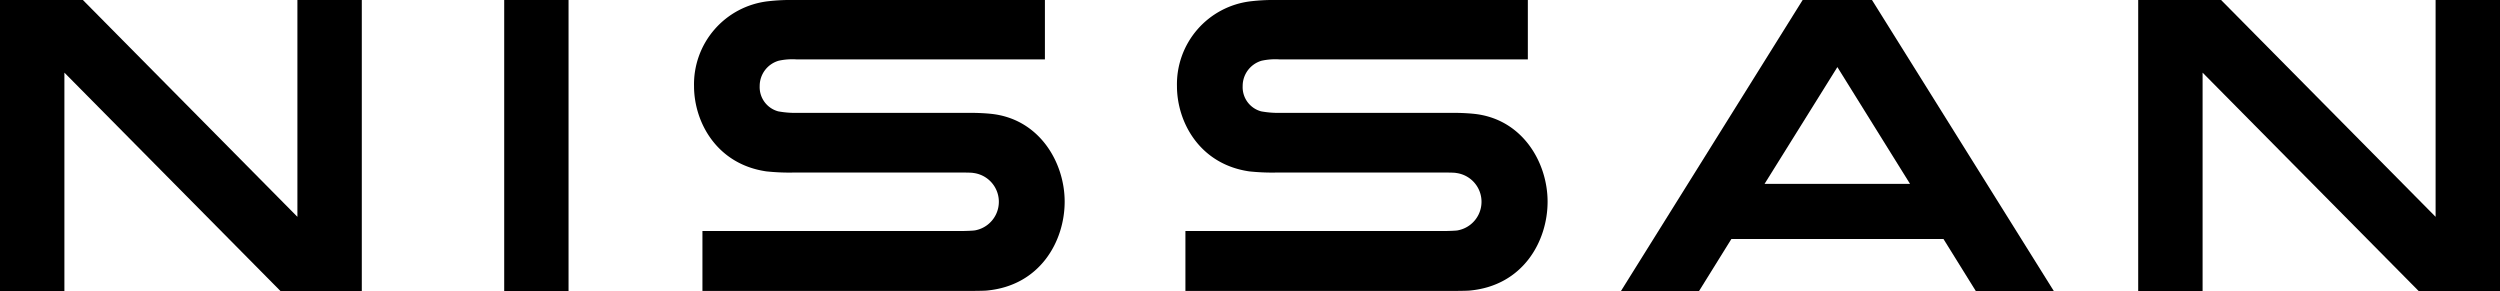 <svg id="レイヤー_1" data-name="レイヤー 1" xmlns="http://www.w3.org/2000/svg" viewBox="0 0 475.95 55.4"><rect x="95.99" width="12.25" height="55.4"/><polygon points="68.88 55.4 68.88 0 56.62 0 56.62 41.28 15.78 0 0 0 0 55.4 12.26 55.4 12.26 13.83 53.39 55.4 68.88 55.4"/><path d="M343.19,0,308.6,55.4h14.87l6.15-9.9H370l6.15,9.9H391L356.39,0Zm20.44,35H335.94L349.8,12.77Z"/><path d="M277.52,43.86c-.35.07-1.91.12-2.53.12H225.68V55.39h50.08c.42,0,3.3,0,4-.07,10.22-.92,14.87-9.42,14.87-16.93s-4.84-15.82-14.11-16.73a38.68,38.68,0,0,0-4-.17H243.74a18.25,18.25,0,0,1-3.64-.29,4.76,4.76,0,0,1-3.52-4.83,5,5,0,0,1,3.61-4.81,12.12,12.12,0,0,1,3.43-.25h47.25V0h-48a36.33,36.33,0,0,0-4.8.25,15.9,15.9,0,0,0-14,16.14c0,6.86,4.31,14.87,13.77,16.24a41.58,41.58,0,0,0,5.16.22h31.9c.6,0,2,0,2.31.08a5.53,5.53,0,0,1,.29,10.93"/><path d="M185.58,43.86c-.36.07-1.92.12-2.53.12H133.73V55.39h50.08c.42,0,3.31,0,4-.07,10.22-.92,14.88-9.42,14.88-16.93s-4.85-15.82-14.11-16.73a38.94,38.94,0,0,0-4-.17H151.8a18.11,18.11,0,0,1-3.64-.29,4.77,4.77,0,0,1-3.53-4.83,5,5,0,0,1,3.62-4.81,12.08,12.08,0,0,1,3.43-.25h47.25V0h-48a36.33,36.33,0,0,0-4.8.25,15.91,15.91,0,0,0-14,16.14c0,6.86,4.31,14.87,13.78,16.24a41.51,41.51,0,0,0,5.16.22H183c.6,0,2,0,2.32.08a5.53,5.53,0,0,1,.29,10.93"/><polygon points="475.95 55.4 475.95 0 463.69 0 463.69 41.28 422.85 0 407.07 0 407.07 55.4 419.33 55.4 419.33 13.83 460.46 55.4 475.95 55.4"/></svg>